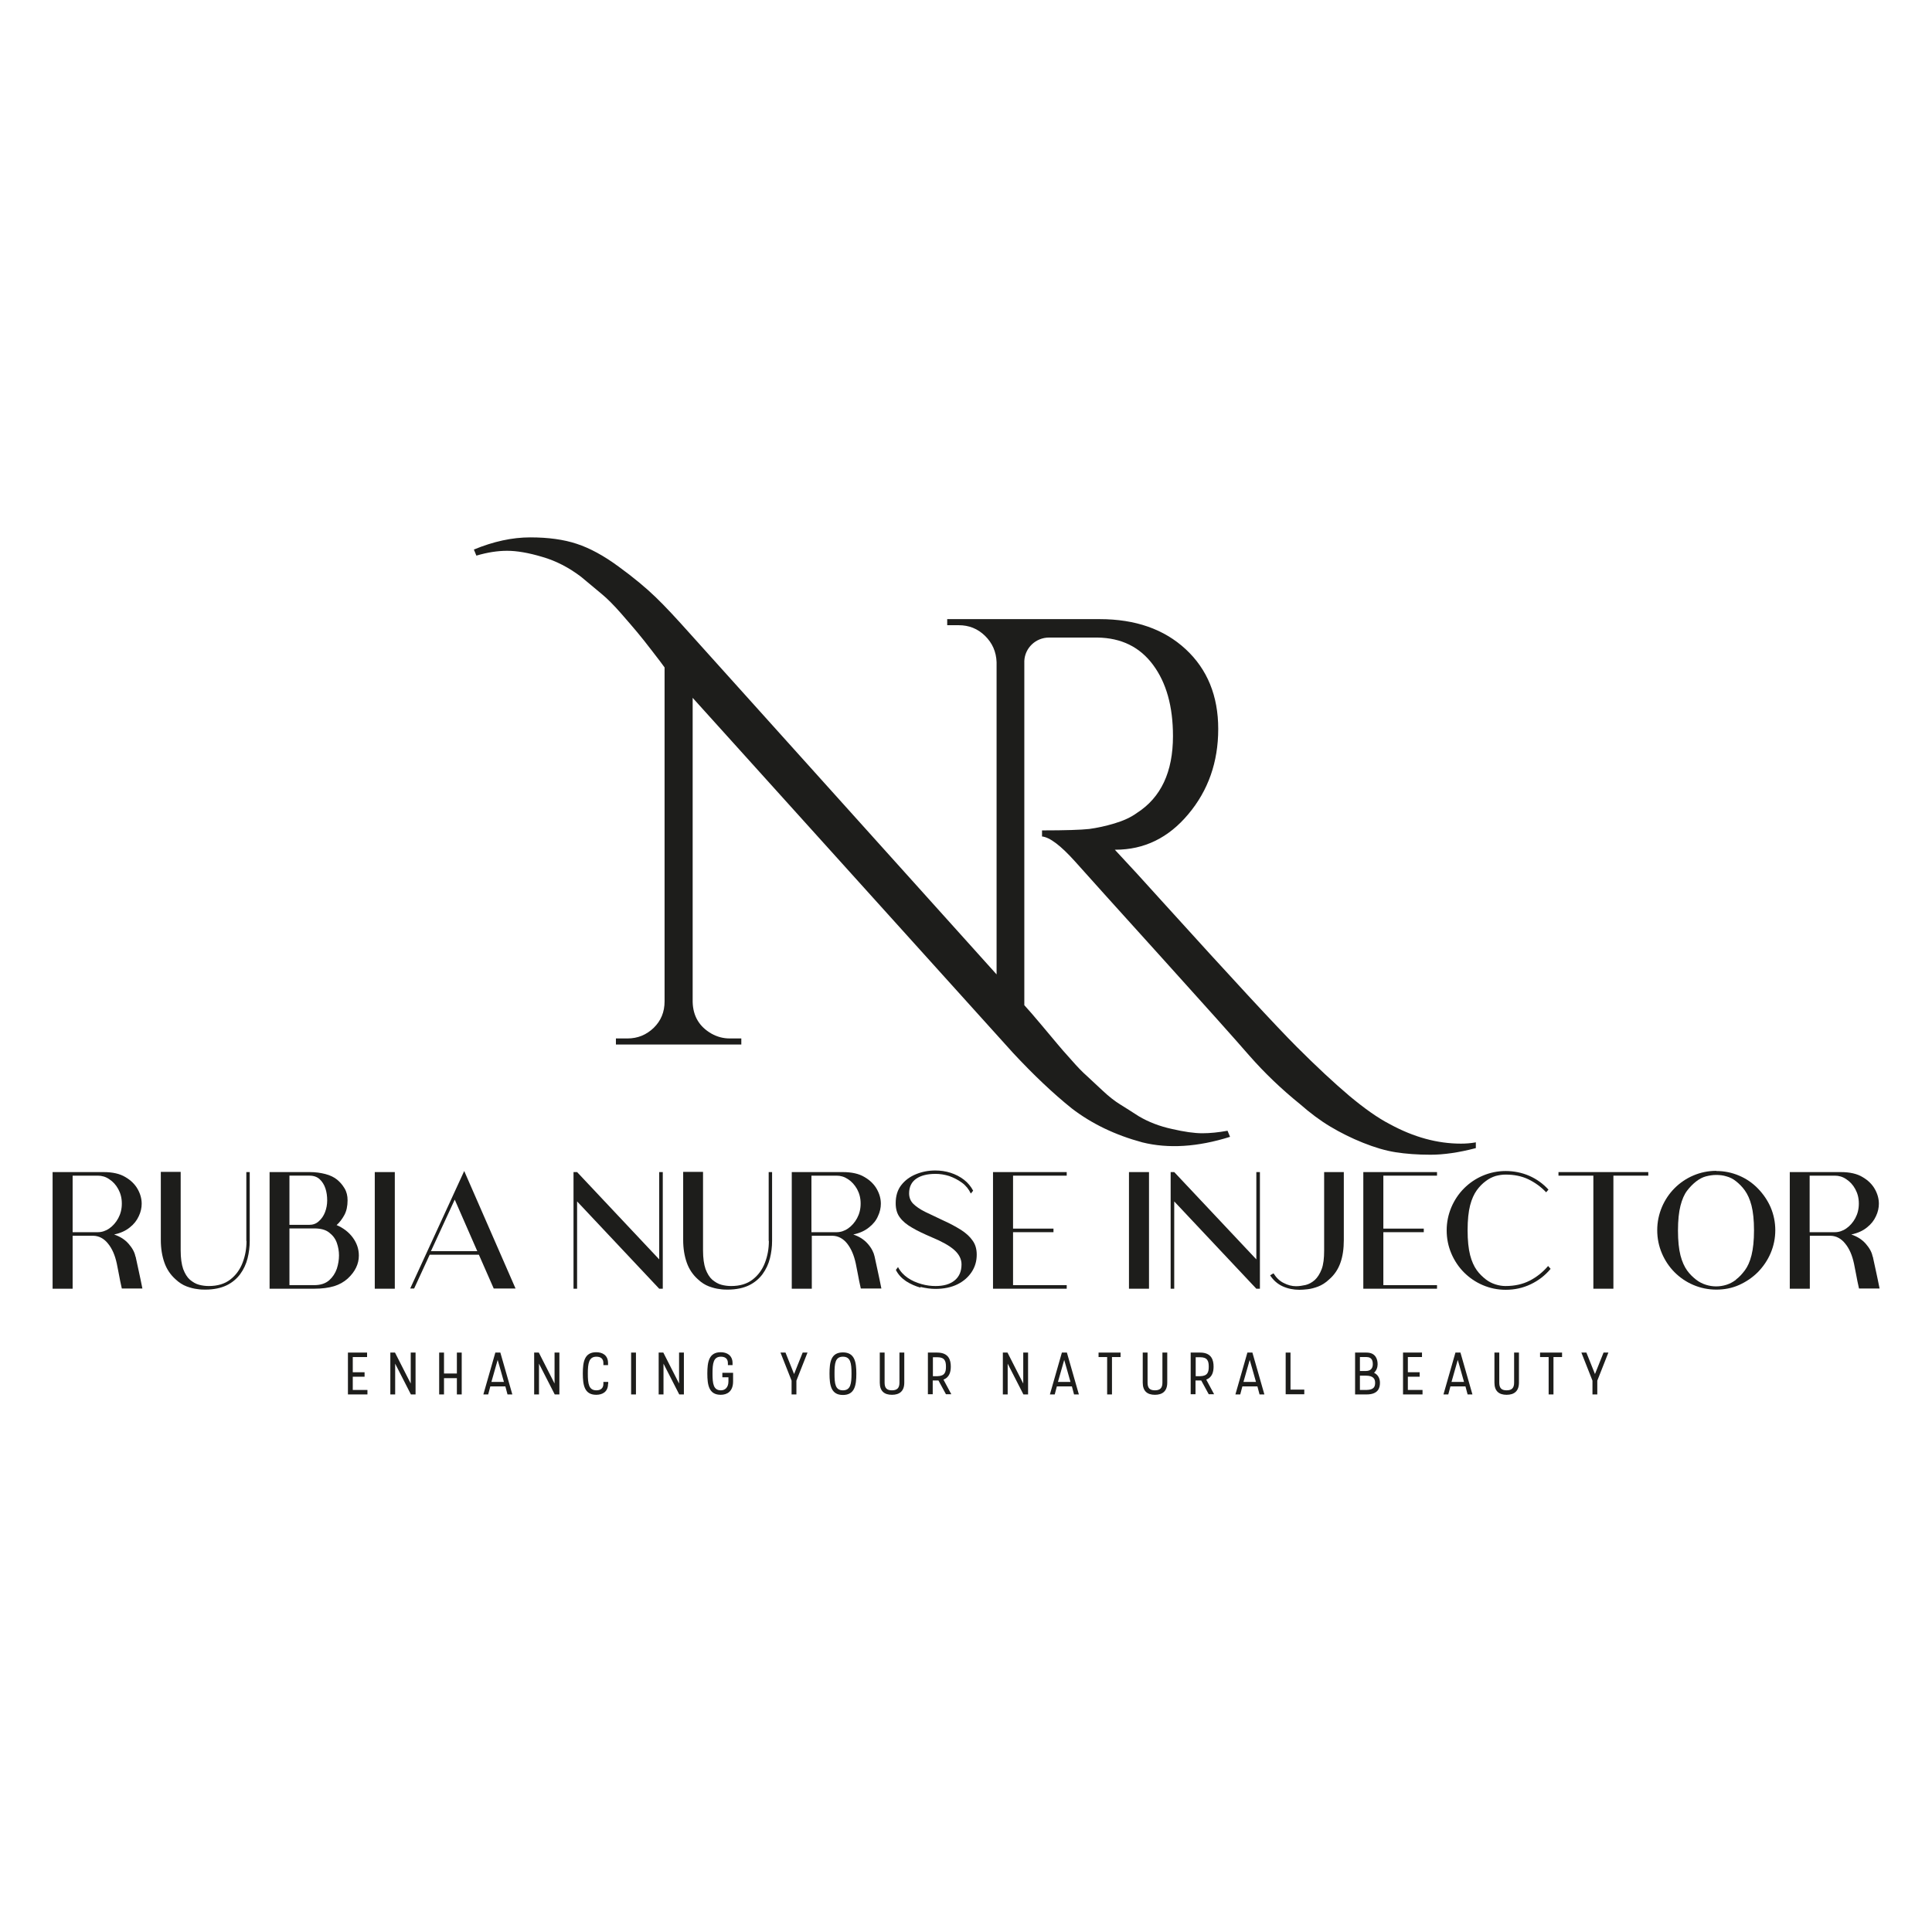 <svg xmlns="http://www.w3.org/2000/svg" id="Camada_1" viewBox="0 0 108 108"><defs><style>      .cls-1 {        fill: #1d1d1b;      }    </style></defs><path class="cls-1" d="M82.5,63.84v.34c-.95.25-1.8.37-2.53.37s-1.39-.05-1.96-.14c-.57-.09-1.17-.27-1.82-.53-.65-.26-1.25-.56-1.82-.9-.57-.34-1.13-.76-1.7-1.26-1.04-.84-1.99-1.75-2.84-2.72-.85-.98-2.49-2.81-4.91-5.49-2.43-2.69-4.04-4.47-4.83-5.36-.79-.88-1.41-1.35-1.84-1.39v-.34c1.31,0,2.19-.03,2.64-.08.44-.06.91-.16,1.41-.31.5-.15.92-.34,1.26-.59,1.34-.86,2.01-2.29,2.01-4.29,0-1.66-.37-2.98-1.11-3.98-.74-1-1.77-1.51-3.11-1.53h-2.71c-.74,0-1.35.58-1.38,1.31,0,0,0,.01,0,.02v19.22c.23.25.55.62.97,1.12.42.5.71.85.88,1.05.17.2.42.5.77.88.34.39.63.69.87.9.24.22.53.49.88.82.35.33.68.59.99.78.31.19.65.41,1.04.66.54.32,1.16.56,1.85.71.69.16,1.26.24,1.7.24s.91-.05,1.41-.14l.14.34c-1.81.57-3.45.67-4.9.31-1.52-.41-2.83-1.04-3.95-1.9-1.07-.86-2.15-1.89-3.27-3.09l-17.92-19.86v17c.02.79.37,1.38,1.05,1.77.32.18.66.27,1.02.27h.65v.34h-7.01v-.34h.65c.57,0,1.05-.2,1.46-.59.41-.4.61-.89.61-1.48v-18.67c-.11-.16-.34-.46-.68-.9-.34-.44-.62-.8-.85-1.07-.23-.27-.53-.63-.92-1.07-.39-.44-.74-.8-1.07-1.07-.33-.27-.71-.59-1.14-.95-.68-.52-1.41-.9-2.18-1.12-.77-.23-1.42-.34-1.96-.34s-1.11.09-1.72.27l-.14-.34c1.09-.45,2.14-.68,3.15-.68s1.88.12,2.6.36c.73.24,1.51.66,2.35,1.28.84.61,1.52,1.18,2.06,1.7s1.17,1.2,1.92,2.04l17.14,19.05v-17.45c-.02-.59-.24-1.08-.65-1.48-.41-.4-.9-.59-1.46-.59h-.65v-.34h8.52c2,0,3.6.56,4.81,1.68s1.82,2.61,1.82,4.46-.56,3.44-1.67,4.76c-1.11,1.33-2.47,1.99-4.08,1.99h-.03c.77.82,1.64,1.77,2.62,2.86,3.92,4.33,6.44,7.05,7.55,8.16,1.11,1.11,2.09,2.02,2.94,2.74.85.71,1.6,1.24,2.26,1.58,1.34.73,2.66,1.09,3.98,1.09.27,0,.54-.02.82-.07Z"></path><path class="cls-1" d="M7.58,70.24c.06.28.12.55.18.83.06.28.13.6.2.96h-1.15c-.07-.3-.12-.56-.16-.78s-.08-.42-.12-.61c-.1-.47-.26-.84-.49-1.12-.22-.28-.5-.43-.81-.44h-1.17v2.96h-1.12v-6.52h2.85c.5,0,.91.09,1.22.28.31.18.54.41.69.68s.22.54.22.81c0,.22-.05.46-.16.69-.11.24-.27.45-.5.63-.23.19-.52.32-.88.4.33.11.6.28.81.52.21.24.34.48.38.71ZM4.06,65.72v3.16h1.41c.22,0,.44-.07.64-.21.2-.14.37-.33.5-.57s.2-.51.2-.82-.07-.57-.2-.81-.3-.42-.5-.55c-.2-.14-.42-.2-.64-.2h-1.41Z"></path><path class="cls-1" d="M13.77,69.37v-3.85h.19v3.85c0,.32-.04.65-.12.97-.08.32-.22.62-.41.88-.19.26-.45.48-.76.63s-.71.24-1.19.24c-.12,0-.27,0-.45-.03-.19-.02-.38-.07-.6-.15-.21-.08-.42-.21-.62-.4-.28-.25-.49-.56-.62-.93-.13-.37-.2-.79-.2-1.27v-3.8h1.11v4.39c0,.43.05.78.14,1.04.1.26.22.46.38.6.16.13.32.23.51.28.19.05.37.07.54.07.49,0,.89-.12,1.2-.36.31-.24.54-.55.69-.94s.22-.79.22-1.22Z"></path><path class="cls-1" d="M18.81,68.48c.38.16.69.4.91.7.22.3.34.63.34,1.01,0,.47-.21.9-.62,1.28-.21.19-.47.34-.77.43-.3.09-.67.14-1.1.14h-2.5v-6.52h2.25c.31,0,.6.04.87.11s.49.18.65.31c.16.13.3.29.42.49s.17.42.17.67c0,.32-.06.6-.18.82-.12.22-.26.41-.44.57ZM17.31,65.72h-1.13v2.75h1.1c.21,0,.39-.06.54-.2.15-.13.27-.3.35-.51.08-.21.12-.43.12-.66s-.03-.46-.1-.67c-.07-.21-.18-.38-.32-.51-.14-.13-.33-.2-.56-.2ZM17.56,71.84c.36,0,.63-.09.84-.27.2-.18.34-.39.43-.65.08-.25.12-.5.12-.74s-.04-.47-.12-.7c-.08-.23-.22-.42-.43-.58-.2-.16-.48-.23-.83-.23h-1.39v3.17h1.38Z"></path><path class="cls-1" d="M20.95,65.52h1.12v6.52h-1.12v-6.52Z"></path><path class="cls-1" d="M27.6,72.03l-.83-1.89h-2.75l-.87,1.89h-.22l3.02-6.57,2.87,6.57h-1.22ZM24.1,69.94h2.58l-1.26-2.88-1.33,2.88Z"></path><path class="cls-1" d="M37.05,65.52v6.52h-.2l-4.59-4.88v4.88h-.2v-6.52h.2l4.59,4.88v-4.88h.2Z"></path><path class="cls-1" d="M42.97,69.37v-3.85h.19v3.85c0,.32-.04.65-.12.97-.08.32-.22.62-.41.88-.19.26-.45.48-.76.63s-.71.24-1.19.24c-.12,0-.27,0-.45-.03-.19-.02-.38-.07-.6-.15-.21-.08-.42-.21-.62-.4-.28-.25-.49-.56-.62-.93-.13-.37-.2-.79-.2-1.27v-3.8h1.11v4.39c0,.43.05.78.14,1.04.1.26.22.46.38.6.16.13.32.23.51.28.19.05.37.07.54.07.49,0,.89-.12,1.2-.36.31-.24.54-.55.69-.94s.22-.79.22-1.22Z"></path><path class="cls-1" d="M48.89,70.24c.06.28.12.55.18.83.06.28.13.6.2.96h-1.15c-.07-.3-.12-.56-.16-.78s-.08-.42-.12-.61c-.1-.47-.26-.84-.48-1.12-.22-.28-.5-.43-.81-.44h-1.17v2.96h-1.12v-6.52h2.85c.5,0,.91.09,1.22.28.31.18.54.41.69.68s.22.54.22.81c0,.22-.05.46-.16.69-.1.24-.27.45-.5.63-.23.19-.52.32-.88.4.33.11.6.28.81.52.21.24.33.48.38.71ZM45.36,65.72v3.16h1.41c.22,0,.44-.07.64-.21.2-.14.37-.33.5-.57.13-.24.2-.51.2-.82s-.07-.57-.2-.81c-.13-.23-.3-.42-.5-.55-.21-.14-.42-.2-.64-.2h-1.41Z"></path><path class="cls-1" d="M51.46,71.98c-.29-.08-.56-.2-.81-.36-.25-.17-.44-.37-.57-.63l.12-.16c.13.25.31.44.54.6s.49.27.77.35c.28.08.54.11.79.11.45,0,.8-.1,1.06-.31.26-.21.39-.51.39-.9,0-.3-.14-.57-.41-.81s-.69-.47-1.24-.7c-.44-.19-.81-.36-1.11-.54-.3-.17-.53-.36-.69-.58-.16-.21-.23-.48-.23-.79,0-.4.1-.74.31-1.01.21-.27.48-.47.82-.61.34-.14.7-.21,1.08-.21.29,0,.58.04.86.13.28.09.53.22.75.39.22.17.39.38.51.61l-.13.16c-.11-.24-.28-.45-.5-.61s-.46-.28-.71-.37c-.26-.08-.51-.12-.76-.12-.46,0-.82.09-1.08.27s-.4.45-.4.82c0,.23.08.43.23.58s.38.31.66.45c.29.14.63.3,1.01.48.38.17.71.35,1,.53.28.18.5.38.65.6.16.22.23.48.23.79,0,.35-.09.67-.28.96-.19.29-.45.52-.79.69-.34.17-.76.26-1.24.26-.26,0-.54-.04-.84-.11Z"></path><path class="cls-1" d="M59.63,65.72h-3v2.96h2.26v.2h-2.26v2.96h3v.2h-4.12v-6.52h4.12v.2Z"></path><path class="cls-1" d="M63.11,65.52h1.12v6.52h-1.12v-6.52Z"></path><path class="cls-1" d="M70.43,65.52v6.52h-.2l-4.59-4.88v4.88h-.2v-6.52h.2l4.59,4.88v-4.88h.2Z"></path><path class="cls-1" d="M74.01,65.52h1.11v3.8c0,.48-.06.91-.19,1.27-.13.37-.34.68-.63.93-.2.19-.41.32-.62.4-.21.08-.41.13-.59.15-.18.02-.33.03-.45.03-.33,0-.64-.06-.93-.19-.29-.13-.53-.34-.71-.62l.19-.11c.15.24.34.43.57.54.23.12.46.18.69.18.18,0,.36-.03.54-.07.19-.05.35-.14.51-.28.15-.14.28-.34.38-.6.1-.26.14-.61.14-1.04v-4.39Z"></path><path class="cls-1" d="M80.33,65.72h-3v2.96h2.26v.2h-2.26v2.96h3v.2h-4.12v-6.52h4.12v.2Z"></path><path class="cls-1" d="M86.55,70.78l.13.15c-.3.36-.67.65-1.11.86-.44.21-.9.31-1.4.31-.46,0-.88-.09-1.28-.26-.4-.17-.75-.41-1.05-.71s-.54-.66-.71-1.06c-.17-.4-.26-.83-.26-1.29s.09-.88.26-1.29c.17-.4.41-.76.71-1.06s.65-.54,1.05-.71c.4-.17.83-.26,1.28-.26s.91.09,1.32.27c.41.18.77.44,1.07.77l-.13.15c-.29-.31-.63-.55-1-.73-.38-.18-.8-.26-1.27-.26-.19,0-.37.03-.56.08-.19.06-.37.15-.54.28-.19.14-.36.31-.51.52s-.28.49-.37.84c-.09.35-.14.82-.14,1.39s.05,1.04.14,1.39c.09.35.22.63.37.84s.33.38.51.52c.17.13.35.22.54.28.19.06.38.09.56.09.51,0,.96-.1,1.35-.3s.73-.47,1.03-.82Z"></path><path class="cls-1" d="M92.14,65.52v.2h-1.95v6.32h-1.12v-6.32h-1.95v-.2h5.02Z"></path><path class="cls-1" d="M95.94,65.46c.46,0,.88.09,1.28.26.4.17.75.41,1.05.72s.54.66.71,1.05c.17.4.26.83.26,1.28s-.09.88-.26,1.28c-.17.4-.41.75-.71,1.06-.3.3-.65.54-1.05.72-.4.18-.83.26-1.28.26s-.88-.09-1.28-.26c-.4-.17-.75-.41-1.05-.71s-.54-.66-.71-1.06c-.17-.4-.26-.83-.26-1.29s.09-.88.26-1.29c.17-.4.41-.76.71-1.06s.65-.54,1.05-.71c.4-.17.83-.26,1.28-.26ZM97.04,71.53c.19-.14.35-.32.5-.52.15-.2.28-.48.37-.84s.14-.82.14-1.39-.05-1.04-.14-1.39-.22-.63-.37-.84c-.15-.21-.32-.38-.5-.52-.16-.13-.34-.22-.53-.27-.19-.06-.38-.08-.58-.08-.19,0-.37.03-.57.08-.19.05-.37.15-.54.28-.18.14-.35.31-.51.52s-.28.49-.37.84c-.09.35-.14.82-.14,1.39s.05,1.04.14,1.39c.09.35.22.63.37.84s.33.38.51.52c.17.13.35.22.54.28.19.06.38.09.57.09.2,0,.39-.03.58-.09.19-.06.36-.15.53-.28Z"></path><path class="cls-1" d="M104.69,70.24c.06.28.12.55.18.83.06.28.13.6.2.96h-1.15c-.07-.3-.12-.56-.16-.78s-.08-.42-.12-.61c-.1-.47-.26-.84-.49-1.12-.22-.28-.5-.43-.81-.44h-1.17v2.96h-1.12v-6.52h2.85c.5,0,.91.09,1.22.28.31.18.54.41.69.68s.22.54.22.81c0,.22-.05.46-.16.69-.11.24-.27.45-.5.63-.23.19-.52.32-.88.4.33.11.6.28.81.52.21.24.34.48.38.71ZM101.16,65.72v3.16h1.41c.22,0,.44-.07.64-.21.2-.14.37-.33.5-.57s.2-.51.2-.82-.07-.57-.2-.81-.3-.42-.5-.55c-.2-.14-.42-.2-.64-.2h-1.41Z"></path><path class="cls-1" d="M19.45,75.61h1.07v.25h-.8v.85h.66v.25h-.66v.74h.82v.25h-1.09v-2.34Z"></path><path class="cls-1" d="M21.82,75.61h.26l.88,1.73v-1.73h.27v2.34h-.26l-.88-1.72v1.72h-.27v-2.34Z"></path><path class="cls-1" d="M24.55,75.61h.27v1.17h.72v-1.17h.27v2.34h-.27v-.91h-.72v.91h-.27v-2.34Z"></path><path class="cls-1" d="M27.67,75.61h.3l.67,2.34h-.27l-.12-.45h-.84l-.12.45h-.27l.67-2.34ZM27.46,77.25h.71c-.12-.44-.22-.77-.35-1.23l-.35,1.23Z"></path><path class="cls-1" d="M29.86,75.61h.26l.88,1.73v-1.73h.27v2.34h-.26l-.88-1.72v1.72h-.27v-2.34Z"></path><path class="cls-1" d="M33.99,77.36c0,.45-.32.61-.66.61-.66,0-.75-.54-.75-1.19s.09-1.19.75-1.19c.34,0,.66.16.66.61v.11h-.26v-.11c0-.25-.15-.36-.39-.36-.42,0-.48.37-.48.94s.05.94.48.94c.24,0,.39-.12.39-.36v-.11h.27v.11Z"></path><path class="cls-1" d="M35.28,75.61h.27v2.34h-.27v-2.34Z"></path><path class="cls-1" d="M36.82,75.61h.26l.88,1.73v-1.73h.27v2.34h-.26l-.88-1.72v1.72h-.27v-2.34Z"></path><path class="cls-1" d="M40.37,76.74h.61v.48c0,.58-.35.75-.69.75-.66,0-.75-.54-.75-1.19s.09-1.19.75-1.19c.35,0,.66.18.66.61v.11h-.26v-.11c0-.27-.18-.36-.39-.36-.42,0-.47.37-.47.94s.05.94.47.94c.24,0,.42-.17.42-.5v-.23h-.34v-.25Z"></path><path class="cls-1" d="M44.25,77.18l-.62-1.57h.28l.48,1.2c.15-.39.33-.82.48-1.2h.27l-.62,1.57v.77h-.27v-.77Z"></path><path class="cls-1" d="M47.12,75.6c.66,0,.75.54.75,1.19s-.09,1.19-.75,1.19-.75-.54-.75-1.19.08-1.19.75-1.19ZM47.12,77.72c.43,0,.48-.37.48-.94s-.05-.94-.48-.94-.47.37-.47.94.04.94.47.94Z"></path><path class="cls-1" d="M49.45,75.61v1.68c0,.29.11.43.41.43s.42-.14.42-.43v-1.68h.27v1.68c0,.48-.27.68-.69.68s-.68-.2-.68-.68v-1.68h.27Z"></path><path class="cls-1" d="M51.87,75.61h.52c.66,0,.76.44.76.78,0,.27-.06.6-.41.73l.44.82h-.3l-.42-.77h-.32v.77h-.27v-2.34ZM52.15,76.93h.25c.42-.01.48-.23.48-.53s-.06-.53-.48-.53h-.25v1.06Z"></path><path class="cls-1" d="M56.06,75.61h.26l.88,1.73v-1.73h.27v2.34h-.26l-.88-1.72v1.72h-.27v-2.34Z"></path><path class="cls-1" d="M59.34,75.61h.3l.67,2.34h-.27l-.12-.45h-.84l-.12.45h-.27l.67-2.34ZM59.13,77.25h.71c-.12-.44-.22-.77-.35-1.23l-.35,1.23Z"></path><path class="cls-1" d="M61.4,75.61h1.24v.25h-.48v2.09h-.27v-2.09h-.48v-.25Z"></path><path class="cls-1" d="M64.15,75.61v1.68c0,.29.11.43.41.43s.42-.14.42-.43v-1.68h.27v1.68c0,.48-.27.68-.69.68s-.68-.2-.68-.68v-1.68h.27Z"></path><path class="cls-1" d="M66.57,75.61h.52c.65,0,.75.44.75.78,0,.27-.06.6-.41.73l.44.82h-.3l-.42-.77h-.32v.77h-.27v-2.34ZM66.84,76.93h.25c.42-.01.48-.23.48-.53s-.06-.53-.48-.53h-.25v1.06Z"></path><path class="cls-1" d="M69.71,75.61h.3l.67,2.34h-.27l-.12-.45h-.84l-.12.45h-.27l.67-2.34ZM69.5,77.25h.71c-.12-.44-.22-.77-.35-1.23l-.35,1.23Z"></path><path class="cls-1" d="M71.87,75.61h.27v2.07h.77v.26h-1.04v-2.34Z"></path><path class="cls-1" d="M75.75,75.61h.64c.5,0,.62.36.62.65,0,.17-.06.35-.2.48.25.12.33.35.33.56,0,.29-.1.65-.75.65h-.64v-2.34ZM76.02,76.64h.33c.33,0,.39-.22.39-.38s-.03-.4-.35-.4h-.37v.78ZM76.02,77.7h.37c.42-.01.48-.19.48-.4s-.09-.4-.52-.4h-.33v.81Z"></path><path class="cls-1" d="M78.42,75.61h1.07v.25h-.79v.85h.66v.25h-.66v.74h.82v.25h-1.09v-2.34Z"></path><path class="cls-1" d="M81.34,75.61h.3l.67,2.34h-.27l-.12-.45h-.84l-.12.45h-.27l.67-2.34ZM81.13,77.25h.71c-.12-.44-.22-.77-.35-1.23l-.35,1.23Z"></path><path class="cls-1" d="M83.81,75.61v1.68c0,.29.11.43.41.43s.42-.14.42-.43v-1.68h.27v1.68c0,.48-.27.68-.69.68s-.68-.2-.68-.68v-1.68h.27Z"></path><path class="cls-1" d="M86.09,75.61h1.23v.25h-.48v2.09h-.27v-2.09h-.48v-.25Z"></path><path class="cls-1" d="M89.02,77.18l-.62-1.57h.28l.48,1.2c.16-.39.33-.82.48-1.2h.27l-.62,1.57v.77h-.27v-.77Z"></path></svg>